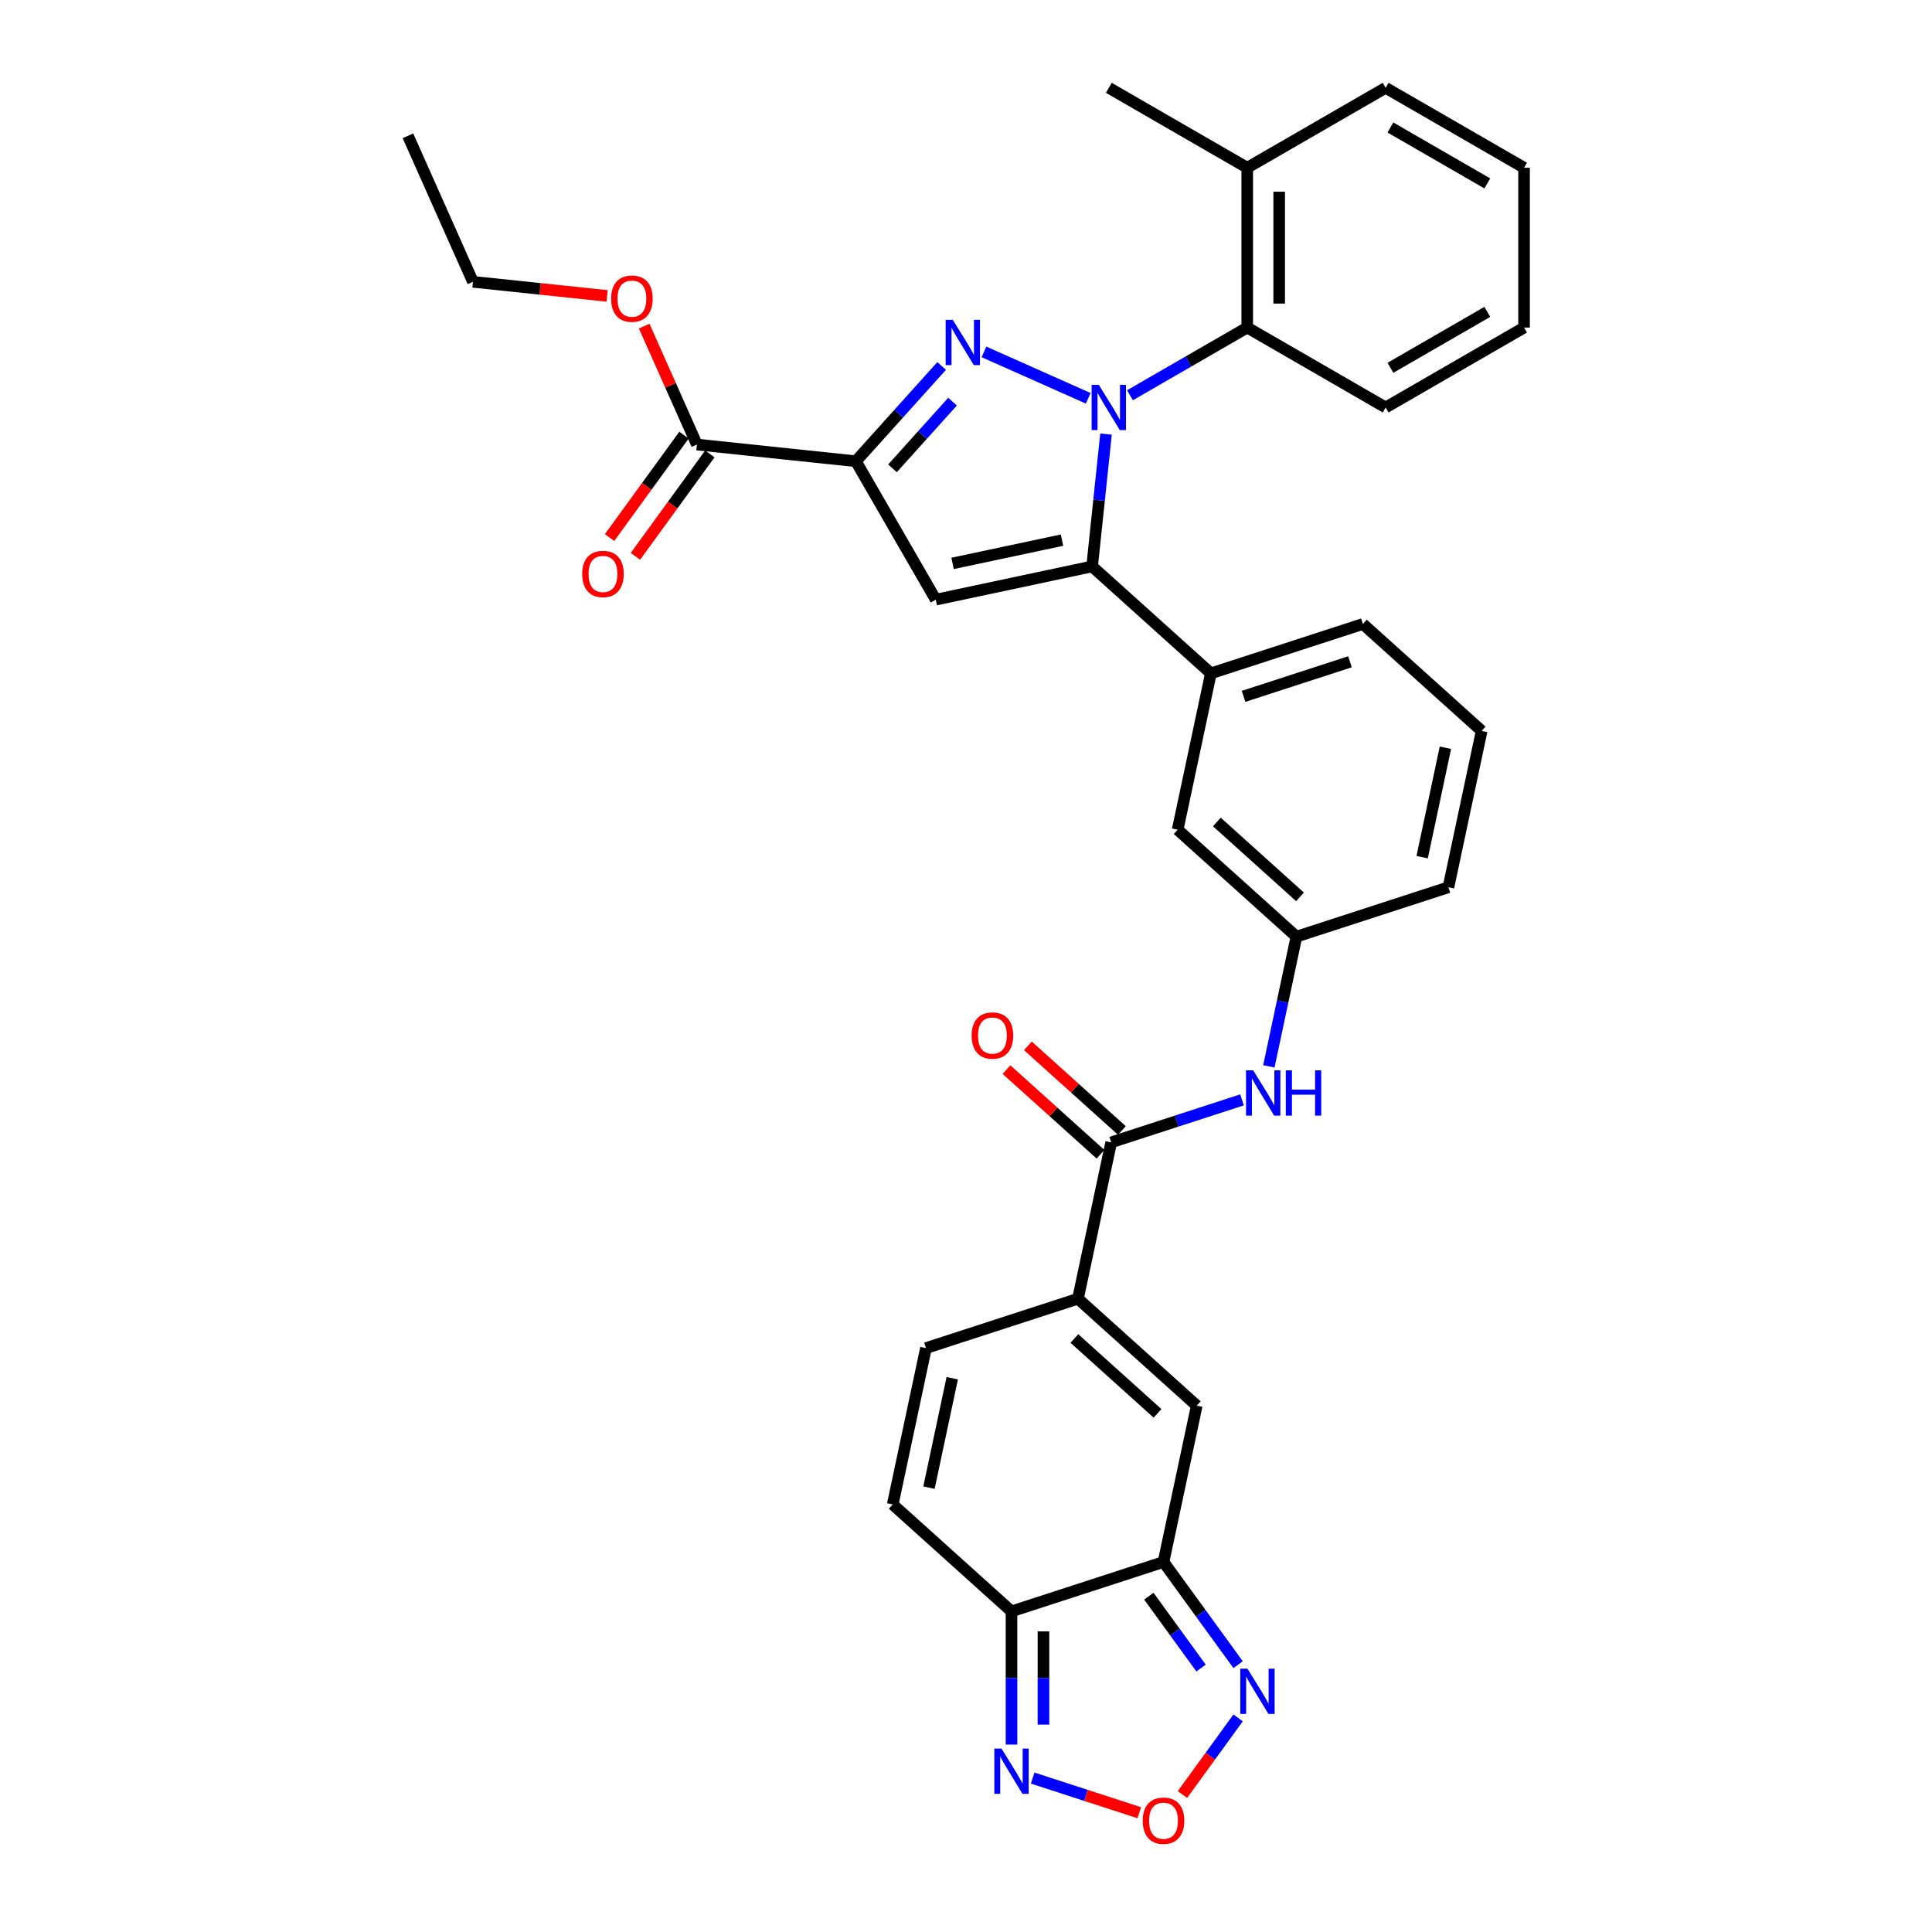 <?xml version='1.0' encoding='iso-8859-1'?>
<svg version='1.1' baseProfile='full'
              xmlns='http://www.w3.org/2000/svg'
                      xmlns:rdkit='http://www.rdkit.org/xml'
                      xmlns:xlink='http://www.w3.org/1999/xlink'
                  xml:space='preserve'
width='1000px' height='1000px' viewBox='0 0 1000 1000'>
<!-- END OF HEADER -->
<rect style='opacity:1.0;fill:#FFFFFF;stroke:none' width='1000' height='1000' x='0' y='0'> </rect>
<path class='bond-0' d='M 642.876,569.285 L 609.014,580.287' style='fill:none;fill-rule:evenodd;stroke:#0000FF;stroke-width:6px;stroke-linecap:butt;stroke-linejoin:miter;stroke-opacity:1' />
<path class='bond-0' d='M 609.014,580.287 L 575.152,591.29' style='fill:none;fill-rule:evenodd;stroke:#000000;stroke-width:6px;stroke-linecap:butt;stroke-linejoin:miter;stroke-opacity:1' />
<path class='bond-1' d='M 656.759,551.944 L 663.894,518.376' style='fill:none;fill-rule:evenodd;stroke:#0000FF;stroke-width:6px;stroke-linecap:butt;stroke-linejoin:miter;stroke-opacity:1' />
<path class='bond-1' d='M 663.894,518.376 L 671.029,484.808' style='fill:none;fill-rule:evenodd;stroke:#000000;stroke-width:6px;stroke-linecap:butt;stroke-linejoin:miter;stroke-opacity:1' />
<path class='bond-2' d='M 580.687,585.142 L 556.36,563.237' style='fill:none;fill-rule:evenodd;stroke:#000000;stroke-width:6px;stroke-linecap:butt;stroke-linejoin:miter;stroke-opacity:1' />
<path class='bond-2' d='M 556.36,563.237 L 532.032,541.333' style='fill:none;fill-rule:evenodd;stroke:#FF0000;stroke-width:6px;stroke-linecap:butt;stroke-linejoin:miter;stroke-opacity:1' />
<path class='bond-2' d='M 569.616,597.438 L 545.289,575.533' style='fill:none;fill-rule:evenodd;stroke:#000000;stroke-width:6px;stroke-linecap:butt;stroke-linejoin:miter;stroke-opacity:1' />
<path class='bond-2' d='M 545.289,575.533 L 520.961,553.628' style='fill:none;fill-rule:evenodd;stroke:#FF0000;stroke-width:6px;stroke-linecap:butt;stroke-linejoin:miter;stroke-opacity:1' />
<path class='bond-3' d='M 575.152,591.29 L 557.952,672.208' style='fill:none;fill-rule:evenodd;stroke:#000000;stroke-width:6px;stroke-linecap:butt;stroke-linejoin:miter;stroke-opacity:1' />
<path class='bond-4' d='M 602.23,808.481 L 523.553,834.045' style='fill:none;fill-rule:evenodd;stroke:#000000;stroke-width:6px;stroke-linecap:butt;stroke-linejoin:miter;stroke-opacity:1' />
<path class='bond-5' d='M 602.23,808.481 L 619.43,727.563' style='fill:none;fill-rule:evenodd;stroke:#000000;stroke-width:6px;stroke-linecap:butt;stroke-linejoin:miter;stroke-opacity:1' />
<path class='bond-6' d='M 602.23,808.481 L 621.536,835.054' style='fill:none;fill-rule:evenodd;stroke:#000000;stroke-width:6px;stroke-linecap:butt;stroke-linejoin:miter;stroke-opacity:1' />
<path class='bond-6' d='M 621.536,835.054 L 640.842,861.626' style='fill:none;fill-rule:evenodd;stroke:#0000FF;stroke-width:6px;stroke-linecap:butt;stroke-linejoin:miter;stroke-opacity:1' />
<path class='bond-6' d='M 594.636,826.178 L 608.15,844.779' style='fill:none;fill-rule:evenodd;stroke:#000000;stroke-width:6px;stroke-linecap:butt;stroke-linejoin:miter;stroke-opacity:1' />
<path class='bond-6' d='M 608.15,844.779 L 621.665,863.379' style='fill:none;fill-rule:evenodd;stroke:#0000FF;stroke-width:6px;stroke-linecap:butt;stroke-linejoin:miter;stroke-opacity:1' />
<path class='bond-7' d='M 766.906,378.325 L 749.706,459.244' style='fill:none;fill-rule:evenodd;stroke:#000000;stroke-width:6px;stroke-linecap:butt;stroke-linejoin:miter;stroke-opacity:1' />
<path class='bond-7' d='M 748.142,387.023 L 736.102,443.666' style='fill:none;fill-rule:evenodd;stroke:#000000;stroke-width:6px;stroke-linecap:butt;stroke-linejoin:miter;stroke-opacity:1' />
<path class='bond-8' d='M 766.906,378.325 L 705.428,322.971' style='fill:none;fill-rule:evenodd;stroke:#000000;stroke-width:6px;stroke-linecap:butt;stroke-linejoin:miter;stroke-opacity:1' />
<path class='bond-9' d='M 749.706,459.244 L 671.029,484.808' style='fill:none;fill-rule:evenodd;stroke:#000000;stroke-width:6px;stroke-linecap:butt;stroke-linejoin:miter;stroke-opacity:1' />
<path class='bond-10' d='M 671.029,484.808 L 609.551,429.453' style='fill:none;fill-rule:evenodd;stroke:#000000;stroke-width:6px;stroke-linecap:butt;stroke-linejoin:miter;stroke-opacity:1' />
<path class='bond-10' d='M 672.878,464.209 L 629.844,425.461' style='fill:none;fill-rule:evenodd;stroke:#000000;stroke-width:6px;stroke-linecap:butt;stroke-linejoin:miter;stroke-opacity:1' />
<path class='bond-11' d='M 609.551,429.453 L 626.751,348.535' style='fill:none;fill-rule:evenodd;stroke:#000000;stroke-width:6px;stroke-linecap:butt;stroke-linejoin:miter;stroke-opacity:1' />
<path class='bond-12' d='M 626.751,348.535 L 705.428,322.971' style='fill:none;fill-rule:evenodd;stroke:#000000;stroke-width:6px;stroke-linecap:butt;stroke-linejoin:miter;stroke-opacity:1' />
<path class='bond-12' d='M 643.665,360.435 L 698.739,342.541' style='fill:none;fill-rule:evenodd;stroke:#000000;stroke-width:6px;stroke-linecap:butt;stroke-linejoin:miter;stroke-opacity:1' />
<path class='bond-13' d='M 626.751,348.535 L 565.273,293.18' style='fill:none;fill-rule:evenodd;stroke:#000000;stroke-width:6px;stroke-linecap:butt;stroke-linejoin:miter;stroke-opacity:1' />
<path class='bond-14' d='M 565.273,293.18 L 484.355,310.38' style='fill:none;fill-rule:evenodd;stroke:#000000;stroke-width:6px;stroke-linecap:butt;stroke-linejoin:miter;stroke-opacity:1' />
<path class='bond-14' d='M 549.696,279.576 L 493.053,291.616' style='fill:none;fill-rule:evenodd;stroke:#000000;stroke-width:6px;stroke-linecap:butt;stroke-linejoin:miter;stroke-opacity:1' />
<path class='bond-15' d='M 565.273,293.18 L 568.873,258.935' style='fill:none;fill-rule:evenodd;stroke:#000000;stroke-width:6px;stroke-linecap:butt;stroke-linejoin:miter;stroke-opacity:1' />
<path class='bond-15' d='M 568.873,258.935 L 572.472,224.689' style='fill:none;fill-rule:evenodd;stroke:#0000FF;stroke-width:6px;stroke-linecap:butt;stroke-linejoin:miter;stroke-opacity:1' />
<path class='bond-16' d='M 484.355,310.38 L 442.992,238.737' style='fill:none;fill-rule:evenodd;stroke:#000000;stroke-width:6px;stroke-linecap:butt;stroke-linejoin:miter;stroke-opacity:1' />
<path class='bond-17' d='M 442.992,238.737 L 465.193,214.08' style='fill:none;fill-rule:evenodd;stroke:#000000;stroke-width:6px;stroke-linecap:butt;stroke-linejoin:miter;stroke-opacity:1' />
<path class='bond-17' d='M 465.193,214.08 L 487.394,189.424' style='fill:none;fill-rule:evenodd;stroke:#0000FF;stroke-width:6px;stroke-linecap:butt;stroke-linejoin:miter;stroke-opacity:1' />
<path class='bond-17' d='M 461.948,242.411 L 477.488,225.151' style='fill:none;fill-rule:evenodd;stroke:#000000;stroke-width:6px;stroke-linecap:butt;stroke-linejoin:miter;stroke-opacity:1' />
<path class='bond-17' d='M 477.488,225.151 L 493.029,207.892' style='fill:none;fill-rule:evenodd;stroke:#0000FF;stroke-width:6px;stroke-linecap:butt;stroke-linejoin:miter;stroke-opacity:1' />
<path class='bond-18' d='M 442.992,238.737 L 360.719,230.089' style='fill:none;fill-rule:evenodd;stroke:#000000;stroke-width:6px;stroke-linecap:butt;stroke-linejoin:miter;stroke-opacity:1' />
<path class='bond-19' d='M 509.299,182.136 L 563.267,206.164' style='fill:none;fill-rule:evenodd;stroke:#0000FF;stroke-width:6px;stroke-linecap:butt;stroke-linejoin:miter;stroke-opacity:1' />
<path class='bond-20' d='M 584.874,204.583 L 615.219,187.064' style='fill:none;fill-rule:evenodd;stroke:#0000FF;stroke-width:6px;stroke-linecap:butt;stroke-linejoin:miter;stroke-opacity:1' />
<path class='bond-20' d='M 615.219,187.064 L 645.564,169.544' style='fill:none;fill-rule:evenodd;stroke:#000000;stroke-width:6px;stroke-linecap:butt;stroke-linejoin:miter;stroke-opacity:1' />
<path class='bond-21' d='M 360.719,230.089 L 347.074,199.442' style='fill:none;fill-rule:evenodd;stroke:#000000;stroke-width:6px;stroke-linecap:butt;stroke-linejoin:miter;stroke-opacity:1' />
<path class='bond-21' d='M 347.074,199.442 L 333.428,168.794' style='fill:none;fill-rule:evenodd;stroke:#FF0000;stroke-width:6px;stroke-linecap:butt;stroke-linejoin:miter;stroke-opacity:1' />
<path class='bond-22' d='M 354.026,225.227 L 334.768,251.733' style='fill:none;fill-rule:evenodd;stroke:#000000;stroke-width:6px;stroke-linecap:butt;stroke-linejoin:miter;stroke-opacity:1' />
<path class='bond-22' d='M 334.768,251.733 L 315.511,278.239' style='fill:none;fill-rule:evenodd;stroke:#FF0000;stroke-width:6px;stroke-linecap:butt;stroke-linejoin:miter;stroke-opacity:1' />
<path class='bond-22' d='M 367.412,234.952 L 348.154,261.458' style='fill:none;fill-rule:evenodd;stroke:#000000;stroke-width:6px;stroke-linecap:butt;stroke-linejoin:miter;stroke-opacity:1' />
<path class='bond-22' d='M 348.154,261.458 L 328.896,287.964' style='fill:none;fill-rule:evenodd;stroke:#FF0000;stroke-width:6px;stroke-linecap:butt;stroke-linejoin:miter;stroke-opacity:1' />
<path class='bond-23' d='M 314.249,153.168 L 279.523,149.518' style='fill:none;fill-rule:evenodd;stroke:#FF0000;stroke-width:6px;stroke-linecap:butt;stroke-linejoin:miter;stroke-opacity:1' />
<path class='bond-23' d='M 279.523,149.518 L 244.798,145.868' style='fill:none;fill-rule:evenodd;stroke:#000000;stroke-width:6px;stroke-linecap:butt;stroke-linejoin:miter;stroke-opacity:1' />
<path class='bond-24' d='M 244.798,145.868 L 211.15,70.294' style='fill:none;fill-rule:evenodd;stroke:#000000;stroke-width:6px;stroke-linecap:butt;stroke-linejoin:miter;stroke-opacity:1' />
<path class='bond-25' d='M 645.564,169.544 L 645.564,86.818' style='fill:none;fill-rule:evenodd;stroke:#000000;stroke-width:6px;stroke-linecap:butt;stroke-linejoin:miter;stroke-opacity:1' />
<path class='bond-25' d='M 662.109,157.135 L 662.109,99.227' style='fill:none;fill-rule:evenodd;stroke:#000000;stroke-width:6px;stroke-linecap:butt;stroke-linejoin:miter;stroke-opacity:1' />
<path class='bond-26' d='M 645.564,169.544 L 717.207,210.907' style='fill:none;fill-rule:evenodd;stroke:#000000;stroke-width:6px;stroke-linecap:butt;stroke-linejoin:miter;stroke-opacity:1' />
<path class='bond-27' d='M 645.564,86.818 L 717.207,45.455' style='fill:none;fill-rule:evenodd;stroke:#000000;stroke-width:6px;stroke-linecap:butt;stroke-linejoin:miter;stroke-opacity:1' />
<path class='bond-28' d='M 645.564,86.818 L 573.921,45.455' style='fill:none;fill-rule:evenodd;stroke:#000000;stroke-width:6px;stroke-linecap:butt;stroke-linejoin:miter;stroke-opacity:1' />
<path class='bond-29' d='M 717.207,45.455 L 788.85,86.818' style='fill:none;fill-rule:evenodd;stroke:#000000;stroke-width:6px;stroke-linecap:butt;stroke-linejoin:miter;stroke-opacity:1' />
<path class='bond-29' d='M 719.68,65.988 L 769.831,94.942' style='fill:none;fill-rule:evenodd;stroke:#000000;stroke-width:6px;stroke-linecap:butt;stroke-linejoin:miter;stroke-opacity:1' />
<path class='bond-30' d='M 788.85,86.818 L 788.85,169.544' style='fill:none;fill-rule:evenodd;stroke:#000000;stroke-width:6px;stroke-linecap:butt;stroke-linejoin:miter;stroke-opacity:1' />
<path class='bond-31' d='M 788.85,169.544 L 717.207,210.907' style='fill:none;fill-rule:evenodd;stroke:#000000;stroke-width:6px;stroke-linecap:butt;stroke-linejoin:miter;stroke-opacity:1' />
<path class='bond-31' d='M 769.831,161.42 L 719.68,190.374' style='fill:none;fill-rule:evenodd;stroke:#000000;stroke-width:6px;stroke-linecap:butt;stroke-linejoin:miter;stroke-opacity:1' />
<path class='bond-32' d='M 523.553,834.045 L 462.075,778.69' style='fill:none;fill-rule:evenodd;stroke:#000000;stroke-width:6px;stroke-linecap:butt;stroke-linejoin:miter;stroke-opacity:1' />
<path class='bond-33' d='M 523.553,834.045 L 523.553,868.517' style='fill:none;fill-rule:evenodd;stroke:#000000;stroke-width:6px;stroke-linecap:butt;stroke-linejoin:miter;stroke-opacity:1' />
<path class='bond-33' d='M 523.553,868.517 L 523.553,902.989' style='fill:none;fill-rule:evenodd;stroke:#0000FF;stroke-width:6px;stroke-linecap:butt;stroke-linejoin:miter;stroke-opacity:1' />
<path class='bond-33' d='M 540.098,844.387 L 540.098,868.517' style='fill:none;fill-rule:evenodd;stroke:#000000;stroke-width:6px;stroke-linecap:butt;stroke-linejoin:miter;stroke-opacity:1' />
<path class='bond-33' d='M 540.098,868.517 L 540.098,892.647' style='fill:none;fill-rule:evenodd;stroke:#0000FF;stroke-width:6px;stroke-linecap:butt;stroke-linejoin:miter;stroke-opacity:1' />
<path class='bond-34' d='M 619.43,727.563 L 557.952,672.208' style='fill:none;fill-rule:evenodd;stroke:#000000;stroke-width:6px;stroke-linecap:butt;stroke-linejoin:miter;stroke-opacity:1' />
<path class='bond-34' d='M 599.137,731.555 L 556.103,692.807' style='fill:none;fill-rule:evenodd;stroke:#000000;stroke-width:6px;stroke-linecap:butt;stroke-linejoin:miter;stroke-opacity:1' />
<path class='bond-35' d='M 640.842,889.19 L 626.436,909.018' style='fill:none;fill-rule:evenodd;stroke:#0000FF;stroke-width:6px;stroke-linecap:butt;stroke-linejoin:miter;stroke-opacity:1' />
<path class='bond-35' d='M 626.436,909.018 L 612.03,928.846' style='fill:none;fill-rule:evenodd;stroke:#FF0000;stroke-width:6px;stroke-linecap:butt;stroke-linejoin:miter;stroke-opacity:1' />
<path class='bond-36' d='M 462.075,778.69 L 479.275,697.772' style='fill:none;fill-rule:evenodd;stroke:#000000;stroke-width:6px;stroke-linecap:butt;stroke-linejoin:miter;stroke-opacity:1' />
<path class='bond-36' d='M 480.839,769.993 L 492.878,713.35' style='fill:none;fill-rule:evenodd;stroke:#000000;stroke-width:6px;stroke-linecap:butt;stroke-linejoin:miter;stroke-opacity:1' />
<path class='bond-37' d='M 534.505,920.33 L 562.1,929.296' style='fill:none;fill-rule:evenodd;stroke:#0000FF;stroke-width:6px;stroke-linecap:butt;stroke-linejoin:miter;stroke-opacity:1' />
<path class='bond-37' d='M 562.1,929.296 L 589.695,938.262' style='fill:none;fill-rule:evenodd;stroke:#FF0000;stroke-width:6px;stroke-linecap:butt;stroke-linejoin:miter;stroke-opacity:1' />
<path class='bond-38' d='M 557.952,672.208 L 479.275,697.772' style='fill:none;fill-rule:evenodd;stroke:#000000;stroke-width:6px;stroke-linecap:butt;stroke-linejoin:miter;stroke-opacity:1' />
<path  class='atom-0' d='M 648.65 554.012
L 656.327 566.421
Q 657.088 567.645, 658.313 569.862
Q 659.537 572.079, 659.603 572.212
L 659.603 554.012
L 662.714 554.012
L 662.714 577.44
L 659.504 577.44
L 651.265 563.873
Q 650.305 562.285, 649.279 560.465
Q 648.286 558.645, 647.989 558.082
L 647.989 577.44
L 644.944 577.44
L 644.944 554.012
L 648.65 554.012
' fill='#0000FF'/>
<path  class='atom-0' d='M 665.527 554.012
L 668.703 554.012
L 668.703 563.972
L 680.682 563.972
L 680.682 554.012
L 683.859 554.012
L 683.859 577.44
L 680.682 577.44
L 680.682 566.619
L 668.703 566.619
L 668.703 577.44
L 665.527 577.44
L 665.527 554.012
' fill='#0000FF'/>
<path  class='atom-2' d='M 502.92 536.001
Q 502.92 530.376, 505.699 527.232
Q 508.479 524.089, 513.674 524.089
Q 518.869 524.089, 521.649 527.232
Q 524.429 530.376, 524.429 536.001
Q 524.429 541.693, 521.616 544.936
Q 518.803 548.146, 513.674 548.146
Q 508.512 548.146, 505.699 544.936
Q 502.92 541.726, 502.92 536.001
M 513.674 545.498
Q 517.248 545.498, 519.167 543.116
Q 521.12 540.7, 521.12 536.001
Q 521.12 531.402, 519.167 529.085
Q 517.248 526.736, 513.674 526.736
Q 510.1 526.736, 508.148 529.052
Q 506.229 531.369, 506.229 536.001
Q 506.229 540.733, 508.148 543.116
Q 510.1 545.498, 513.674 545.498
' fill='#FF0000'/>
<path  class='atom-13' d='M 493.168 165.545
L 500.845 177.954
Q 501.606 179.178, 502.83 181.395
Q 504.055 183.613, 504.121 183.745
L 504.121 165.545
L 507.231 165.545
L 507.231 188.973
L 504.022 188.973
L 495.782 175.406
Q 494.822 173.818, 493.797 171.998
Q 492.804 170.178, 492.506 169.615
L 492.506 188.973
L 489.462 188.973
L 489.462 165.545
L 493.168 165.545
' fill='#0000FF'/>
<path  class='atom-14' d='M 568.742 199.193
L 576.419 211.602
Q 577.18 212.826, 578.404 215.043
Q 579.629 217.26, 579.695 217.393
L 579.695 199.193
L 582.805 199.193
L 582.805 222.621
L 579.596 222.621
L 571.356 209.054
Q 570.397 207.466, 569.371 205.646
Q 568.378 203.826, 568.08 203.263
L 568.08 222.621
L 565.036 222.621
L 565.036 199.193
L 568.742 199.193
' fill='#0000FF'/>
<path  class='atom-16' d='M 316.317 154.581
Q 316.317 148.956, 319.096 145.813
Q 321.876 142.669, 327.071 142.669
Q 332.266 142.669, 335.046 145.813
Q 337.826 148.956, 337.826 154.581
Q 337.826 160.273, 335.013 163.516
Q 332.2 166.726, 327.071 166.726
Q 321.909 166.726, 319.096 163.516
Q 316.317 160.306, 316.317 154.581
M 327.071 164.078
Q 330.645 164.078, 332.564 161.696
Q 334.517 159.28, 334.517 154.581
Q 334.517 149.982, 332.564 147.666
Q 330.645 145.316, 327.071 145.316
Q 323.497 145.316, 321.545 147.632
Q 319.626 149.949, 319.626 154.581
Q 319.626 159.313, 321.545 161.696
Q 323.497 164.078, 327.071 164.078
' fill='#FF0000'/>
<path  class='atom-17' d='M 301.339 297.083
Q 301.339 291.457, 304.119 288.314
Q 306.898 285.17, 312.094 285.17
Q 317.289 285.17, 320.068 288.314
Q 322.848 291.457, 322.848 297.083
Q 322.848 302.774, 320.035 306.017
Q 317.223 309.227, 312.094 309.227
Q 306.932 309.227, 304.119 306.017
Q 301.339 302.807, 301.339 297.083
M 312.094 306.579
Q 315.667 306.579, 317.587 304.197
Q 319.539 301.781, 319.539 297.083
Q 319.539 292.483, 317.587 290.167
Q 315.667 287.817, 312.094 287.817
Q 308.52 287.817, 306.568 290.134
Q 304.648 292.45, 304.648 297.083
Q 304.648 301.814, 306.568 304.197
Q 308.52 306.579, 312.094 306.579
' fill='#FF0000'/>
<path  class='atom-29' d='M 645.676 863.694
L 653.353 876.103
Q 654.114 877.327, 655.339 879.544
Q 656.563 881.762, 656.629 881.894
L 656.629 863.694
L 659.74 863.694
L 659.74 887.122
L 656.53 887.122
L 648.291 873.555
Q 647.331 871.967, 646.305 870.147
Q 645.312 868.327, 645.015 867.764
L 645.015 887.122
L 641.97 887.122
L 641.97 863.694
L 645.676 863.694
' fill='#0000FF'/>
<path  class='atom-31' d='M 518.374 905.057
L 526.051 917.466
Q 526.812 918.691, 528.036 920.908
Q 529.261 923.125, 529.327 923.257
L 529.327 905.057
L 532.437 905.057
L 532.437 928.485
L 529.228 928.485
L 520.988 914.918
Q 520.028 913.33, 519.003 911.51
Q 518.01 909.69, 517.712 909.127
L 517.712 928.485
L 514.668 928.485
L 514.668 905.057
L 518.374 905.057
' fill='#0000FF'/>
<path  class='atom-33' d='M 591.475 942.401
Q 591.475 936.776, 594.255 933.632
Q 597.035 930.489, 602.23 930.489
Q 607.425 930.489, 610.205 933.632
Q 612.984 936.776, 612.984 942.401
Q 612.984 948.093, 610.172 951.336
Q 607.359 954.545, 602.23 954.545
Q 597.068 954.545, 594.255 951.336
Q 591.475 948.126, 591.475 942.401
M 602.23 951.898
Q 605.804 951.898, 607.723 949.516
Q 609.675 947.1, 609.675 942.401
Q 609.675 937.802, 607.723 935.485
Q 605.804 933.136, 602.23 933.136
Q 598.656 933.136, 596.704 935.452
Q 594.784 937.769, 594.784 942.401
Q 594.784 947.133, 596.704 949.516
Q 598.656 951.898, 602.23 951.898
' fill='#FF0000'/>
</svg>
